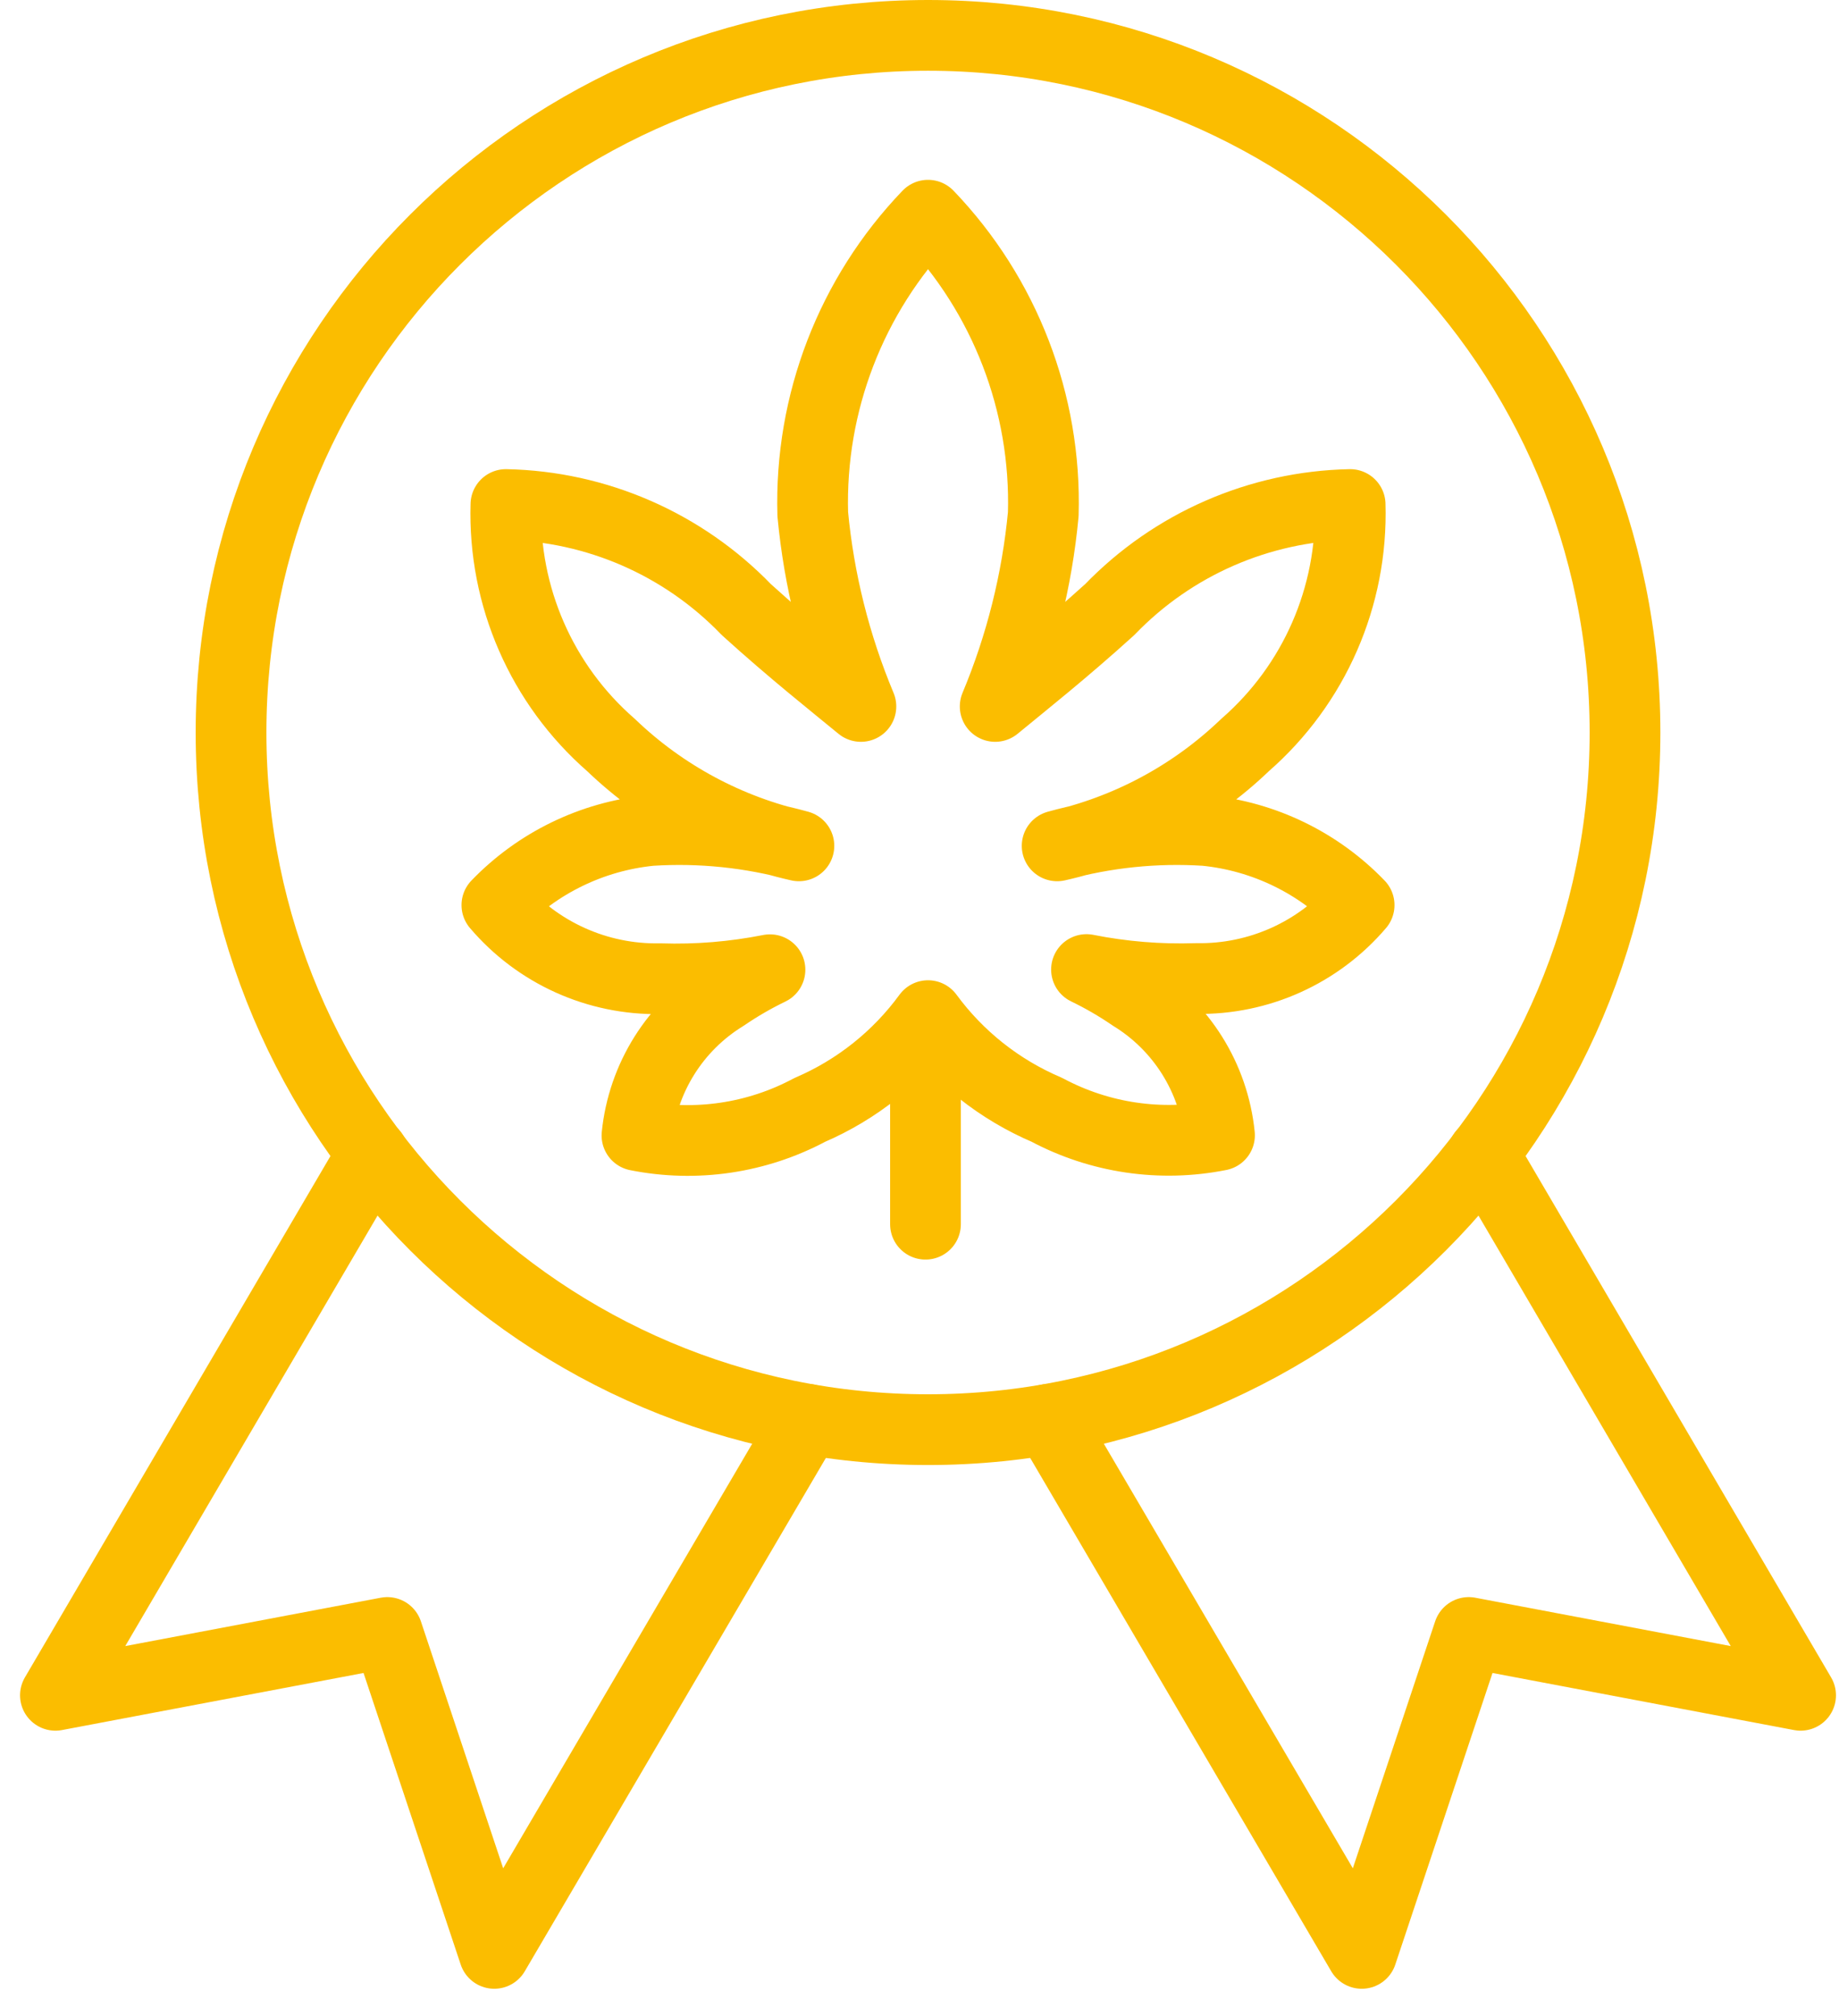 <svg xmlns="http://www.w3.org/2000/svg" fill="none" viewBox="0 0 52 57" height="57" width="52">
<path stroke-linejoin="round" stroke-linecap="round" stroke-width="2" stroke="#FBBD00" d="M26.241 40.416C37.125 40.416 45.949 31.592 45.949 20.708C45.949 9.823 37.125 1 26.241 1C15.357 1 6.533 9.823 6.533 20.708C6.533 31.592 15.357 40.416 26.241 40.416Z"></path>
<path stroke-linejoin="round" stroke-linecap="round" stroke-width="2" stroke="#FBBD00" d="M10.544 32.612L1.567 47.926L10.952 46.15L13.976 55.222L22.833 40.125"></path>
<path stroke-linejoin="round" stroke-linecap="round" stroke-width="2" stroke="#FBBD00" d="M41.938 32.612L50.914 47.926L41.53 46.15L38.505 55.222L29.649 40.125"></path>
<path stroke-linejoin="round" stroke-linecap="round" stroke-width="2" stroke="#FBBD00" d="M26.169 29.177V34.608"></path>
<path stroke-linejoin="round" stroke-linecap="round" stroke-width="2" stroke="#FBBD00" d="M38.431 25.587C37.279 24.391 35.738 23.643 34.085 23.478C32.673 23.388 31.255 23.534 29.892 23.912C31.89 23.465 33.728 22.479 35.206 21.061C37.164 19.354 38.254 16.86 38.177 14.263C35.608 14.315 33.164 15.383 31.38 17.232C30.074 18.416 28.924 19.325 28.14 19.971C28.865 18.238 29.324 16.405 29.5 14.535C29.59 11.395 28.416 8.35 26.241 6.084C24.066 8.35 22.892 11.395 22.982 14.535C23.158 16.405 23.617 18.238 24.343 19.971C23.558 19.325 22.408 18.416 21.102 17.232C19.318 15.383 16.874 14.315 14.305 14.263C14.228 16.86 15.318 19.354 17.276 21.061C18.754 22.479 20.592 23.465 22.59 23.912C21.227 23.534 19.809 23.388 18.397 23.478C16.744 23.643 15.203 24.391 14.05 25.587C15.2 26.938 16.895 27.702 18.669 27.668C19.709 27.702 20.75 27.616 21.772 27.414C21.324 27.63 20.893 27.88 20.483 28.16C19.09 29.016 18.176 30.473 18.011 32.099C19.672 32.431 21.398 32.177 22.893 31.379C24.227 30.806 25.384 29.885 26.241 28.712C27.102 29.885 28.263 30.804 29.601 31.374C31.096 32.172 32.822 32.426 34.483 32.094C34.318 30.468 33.404 29.011 32.011 28.156C31.601 27.875 31.17 27.625 30.722 27.409C31.744 27.612 32.785 27.697 33.825 27.663C35.594 27.694 37.283 26.933 38.431 25.587Z"></path>
</svg>
